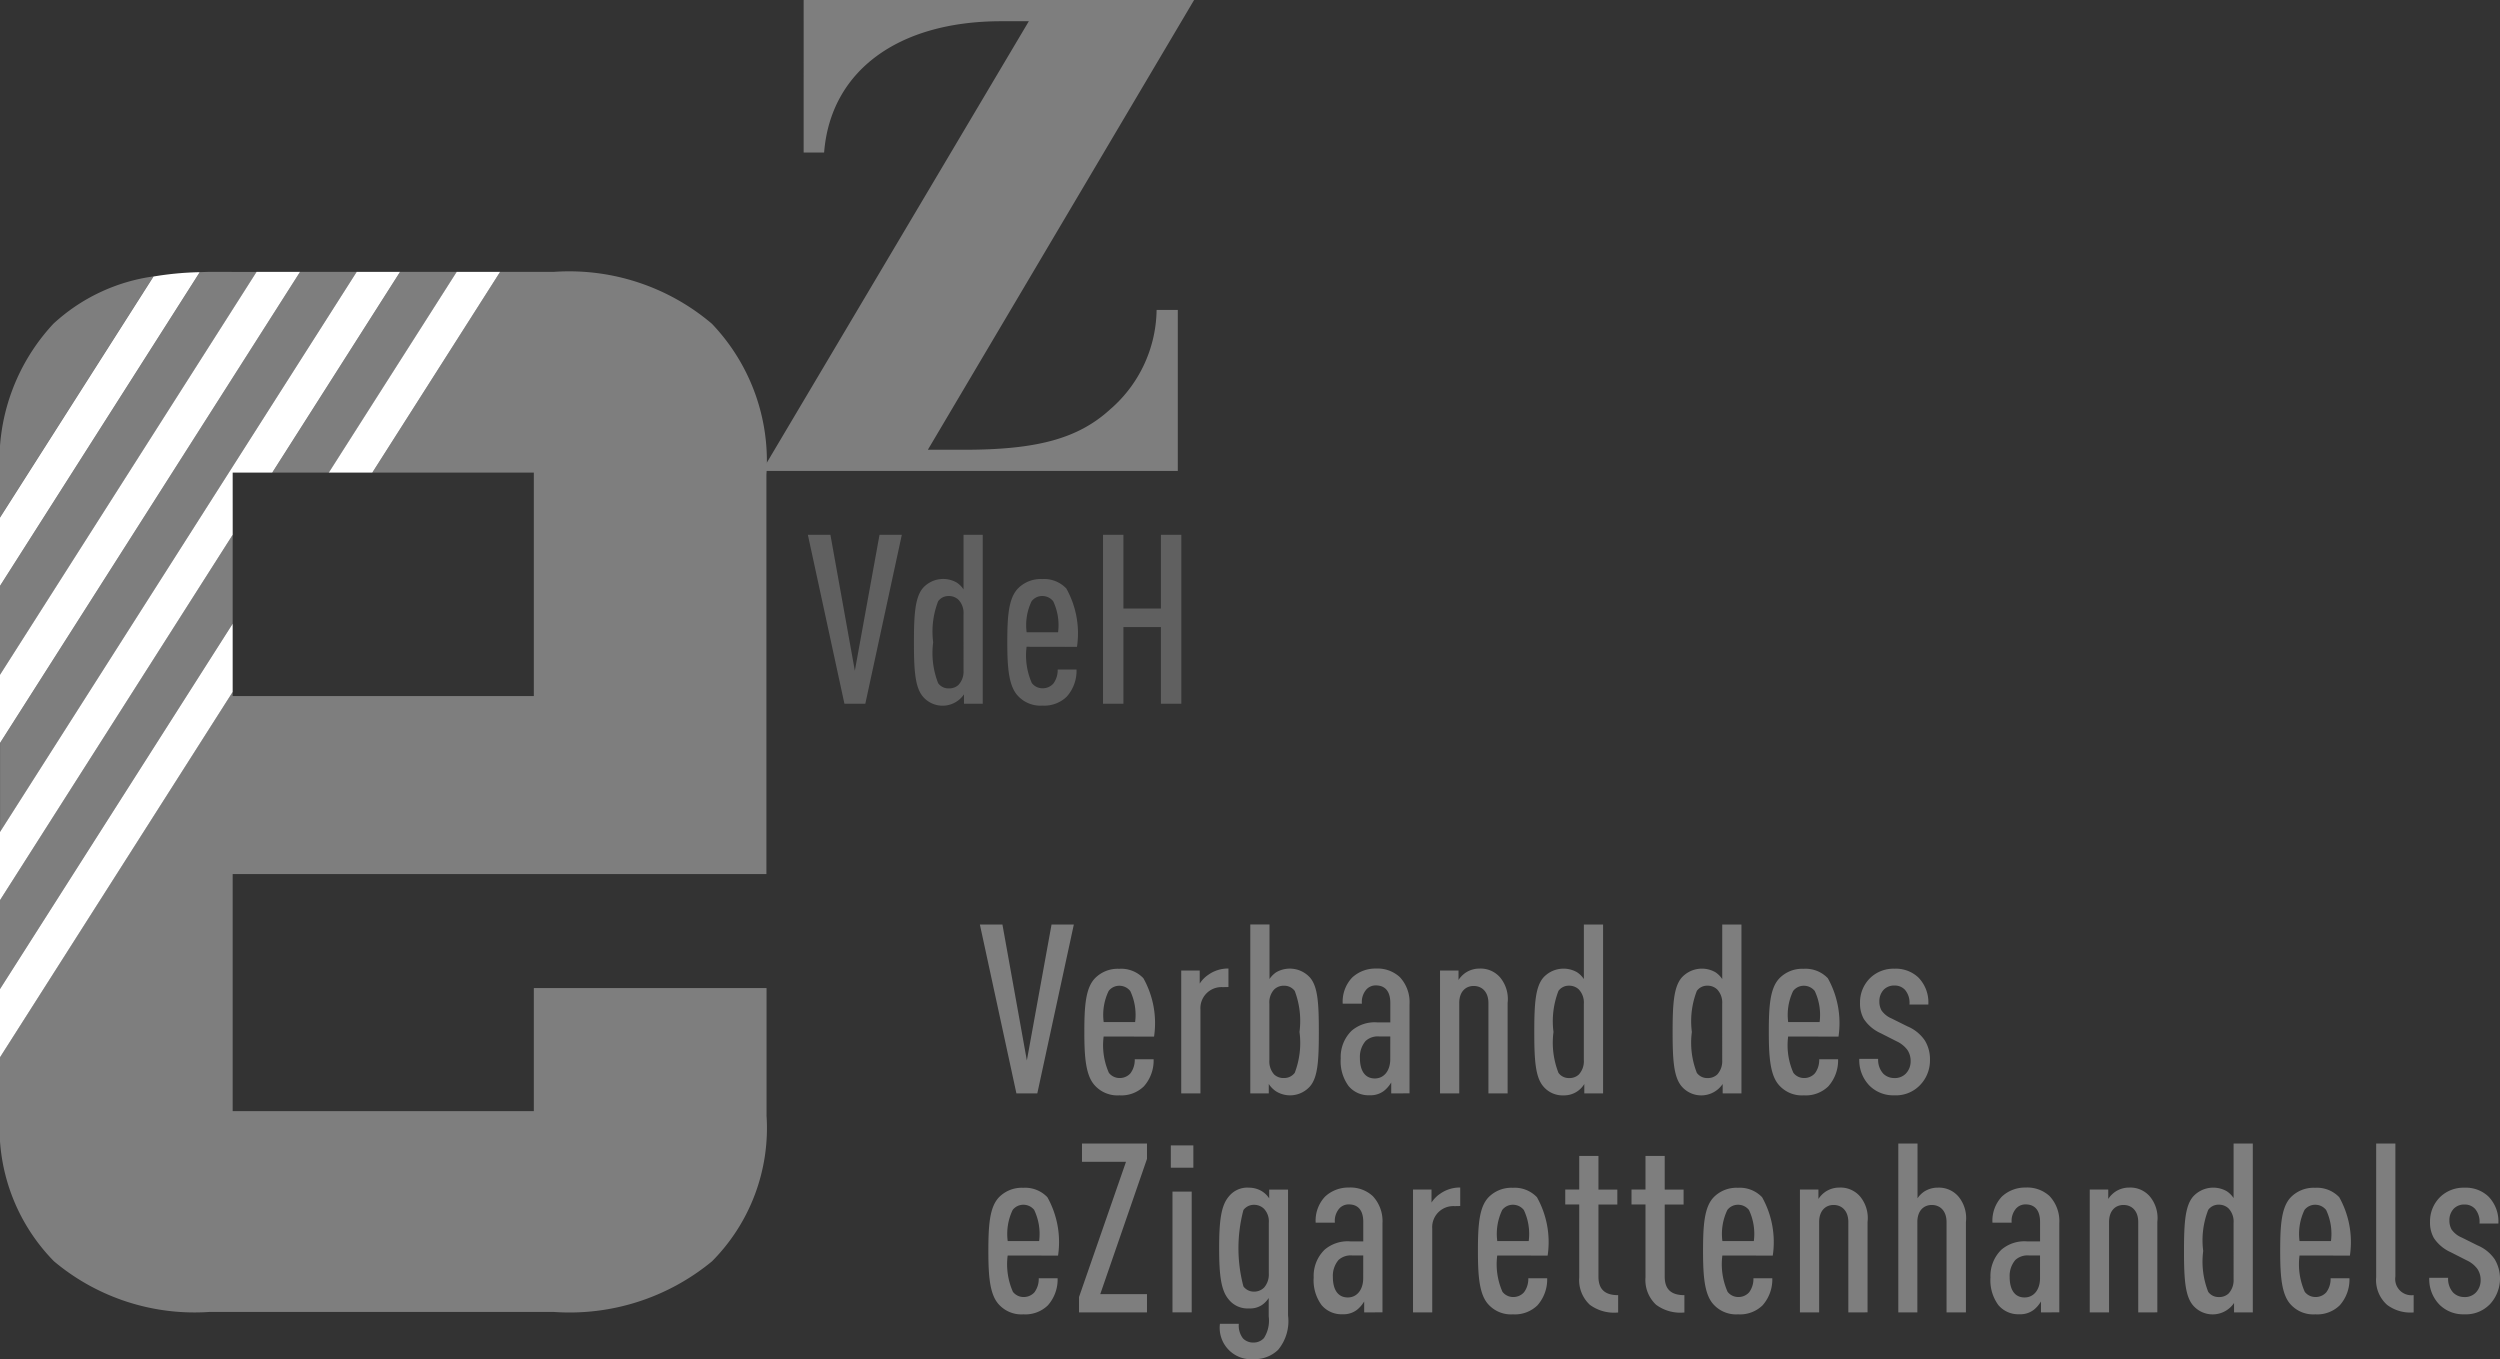 <svg xmlns="http://www.w3.org/2000/svg" width="79.5" height="43.222" viewBox="0 0 79.5 43.222">
  <rect x="0" y="0" width="79.5" height="43.222" fill="#333333" stroke="none"/>
  <g id="Gruppe_268" data-name="Gruppe 268" transform="translate(-16.558 -8.716)">
    <g id="Gruppe_267" data-name="Gruppe 267" transform="translate(40.788 8.716)">
      <path id="Pfad_563" data-name="Pfad 563" d="M105.343,23.018h1.167c2.312,0,3.615-.359,4.625-1.28a4.249,4.249,0,0,0,1.482-3.166h.674v5.119H100.067l8.487-14.3h-.875c-3.3,0-5.433,1.594-5.635,4.176h-.651V8.716h12.416Z" transform="translate(-100.067 -8.716)" fill="#7e7e7e"/>
    </g>
    <g id="Gruppe_268-2" data-name="Gruppe 268" transform="translate(47.718 38.116)">
      <path id="Pfad_564" data-name="Pfad 564" d="M125.777,115.416h-.664l-1.162-5.371h.717l.777,4.323.785-4.323h.709Z" transform="translate(-123.951 -110.045)" fill="#7e7e7e"/>
    </g>
    <g id="Gruppe_269" data-name="Gruppe 269" transform="translate(51.043 38.116)">
      <path id="Pfad_565" data-name="Pfad 565" d="M136.023,117.039a2.17,2.17,0,0,0,.166,1.154.425.425,0,0,0,.34.166.451.451,0,0,0,.347-.151.711.711,0,0,0,.136-.445h.6a1.238,1.238,0,0,1-.309.86,1.024,1.024,0,0,1-.777.287.97.97,0,0,1-.77-.3c-.3-.309-.347-.89-.347-1.712s.038-1.4.339-1.712a1.012,1.012,0,0,1,.769-.3.975.975,0,0,1,.77.3,2.924,2.924,0,0,1,.339,1.856Zm.845-1.448a.441.441,0,0,0-.347-.166.424.424,0,0,0-.339.166,1.757,1.757,0,0,0-.158.988h1A1.778,1.778,0,0,0,136.868,115.59Z" transform="translate(-135.412 -113.478)" fill="#7e7e7e"/>
      <path id="Pfad_566" data-name="Pfad 566" d="M147.34,115.469a.671.671,0,0,0-.709.717v2.663h-.611v-3.908h.588v.415a.961.961,0,0,1,.272-.279,1.078,1.078,0,0,1,.642-.2v.588Z" transform="translate(-142.942 -113.478)" fill="#7e7e7e"/>
      <path id="Pfad_567" data-name="Pfad 567" d="M155.486,115.19a.847.847,0,0,1-1.071.166.818.818,0,0,1-.241-.241v.3h-.588v-5.371h.611v1.735a.756.756,0,0,1,.219-.219.865.865,0,0,1,1.071.174c.249.294.279.822.279,1.728S155.735,114.9,155.486,115.19ZM155,112.157a.415.415,0,0,0-.339-.166.438.438,0,0,0-.317.121.605.605,0,0,0-.151.453v1.788a.625.625,0,0,0,.151.46.432.432,0,0,0,.317.113.415.415,0,0,0,.339-.166,2.657,2.657,0,0,0,.151-1.3A2.694,2.694,0,0,0,155,112.157Z" transform="translate(-148.312 -110.045)" fill="#7e7e7e"/>
      <path id="Pfad_568" data-name="Pfad 568" d="M165.1,118.849V118.5a.991.991,0,0,1-.226.264.7.7,0,0,1-.46.143.825.825,0,0,1-.671-.294,1.33,1.33,0,0,1-.249-.875,1.164,1.164,0,0,1,.347-.883,1.128,1.128,0,0,1,.83-.264h.4v-.619c0-.362-.158-.558-.46-.558a.4.4,0,0,0-.3.128.6.6,0,0,0-.143.453h-.611a1.115,1.115,0,0,1,.3-.83,1.081,1.081,0,0,1,.754-.287,1.046,1.046,0,0,1,.762.272,1.165,1.165,0,0,1,.309.86v2.836Zm-.03-1.811h-.347a.572.572,0,0,0-.438.143.777.777,0,0,0-.181.536c0,.407.158.656.475.656.294,0,.49-.249.49-.611Z" transform="translate(-155.344 -113.478)" fill="#7e7e7e"/>
      <path id="Pfad_569" data-name="Pfad 569" d="M175.924,118.849v-2.874c0-.362-.211-.543-.468-.543s-.46.181-.46.543v2.874h-.611v-3.908h.588v.3a.818.818,0,0,1,.241-.241.791.791,0,0,1,.422-.121.819.819,0,0,1,.664.287,1.075,1.075,0,0,1,.234.807v2.874Z" transform="translate(-163.077 -113.478)" fill="#7e7e7e"/>
      <path id="Pfad_570" data-name="Pfad 570" d="M186.3,115.416v-.3a.749.749,0,0,1-.656.362.8.8,0,0,1-.649-.287c-.249-.294-.286-.822-.286-1.728s.037-1.433.286-1.728a.866.866,0,0,1,1.072-.174.756.756,0,0,1,.219.219v-1.735h.611v5.371Zm-.015-2.852a.607.607,0,0,0-.158-.453.438.438,0,0,0-.317-.121.4.4,0,0,0-.332.166,2.667,2.667,0,0,0-.158,1.305,2.631,2.631,0,0,0,.158,1.3.4.4,0,0,0,.332.166.432.432,0,0,0,.317-.113.626.626,0,0,0,.158-.46Z" transform="translate(-170.404 -110.045)" fill="#7e7e7e"/>
    </g>
    <g id="Gruppe_270" data-name="Gruppe 270" transform="translate(69.747 38.116)">
      <path id="Pfad_571" data-name="Pfad 571" d="M201.466,115.416v-.3a.821.821,0,0,1-1.305.075c-.249-.294-.287-.822-.287-1.728s.038-1.433.287-1.728a.866.866,0,0,1,1.072-.174.759.759,0,0,1,.219.219v-1.735h.611v5.371Zm-.015-2.852a.607.607,0,0,0-.158-.453.438.438,0,0,0-.317-.121.4.4,0,0,0-.332.166,2.664,2.664,0,0,0-.158,1.305,2.628,2.628,0,0,0,.158,1.3.4.4,0,0,0,.332.166.432.432,0,0,0,.317-.113.626.626,0,0,0,.158-.46Z" transform="translate(-199.874 -110.045)" fill="#7e7e7e"/>
      <path id="Pfad_572" data-name="Pfad 572" d="M211.042,117.039a2.166,2.166,0,0,0,.166,1.154.424.424,0,0,0,.339.166.45.45,0,0,0,.347-.151.709.709,0,0,0,.136-.445h.6a1.24,1.24,0,0,1-.31.86,1.024,1.024,0,0,1-.777.287.969.969,0,0,1-.769-.3c-.3-.309-.347-.89-.347-1.712s.037-1.4.339-1.712a1.011,1.011,0,0,1,.769-.3.975.975,0,0,1,.769.3,2.921,2.921,0,0,1,.339,1.856Zm.845-1.448a.44.44,0,0,0-.347-.166.425.425,0,0,0-.339.166,1.757,1.757,0,0,0-.158.988h1A1.778,1.778,0,0,0,211.887,115.59Z" transform="translate(-207.368 -113.478)" fill="#7e7e7e"/>
      <path id="Pfad_573" data-name="Pfad 573" d="M222.252,118.6a1.057,1.057,0,0,1-.8.309,1.07,1.07,0,0,1-.785-.3,1.16,1.16,0,0,1-.332-.86h.6a.654.654,0,0,0,.166.475.5.5,0,0,0,.347.136.483.483,0,0,0,.369-.143.558.558,0,0,0,.151-.392.627.627,0,0,0-.1-.355.885.885,0,0,0-.347-.279l-.505-.257a1.26,1.26,0,0,1-.536-.452.993.993,0,0,1-.121-.513,1.077,1.077,0,0,1,.324-.792,1.065,1.065,0,0,1,.769-.294,1.043,1.043,0,0,1,.762.279,1.133,1.133,0,0,1,.317.86h-.6a.633.633,0,0,0-.143-.468.44.44,0,0,0-.332-.136.461.461,0,0,0-.339.128.524.524,0,0,0-.143.377.575.575,0,0,0,.068.287.741.741,0,0,0,.324.257l.5.249a1.249,1.249,0,0,1,.551.445,1.137,1.137,0,0,1,.166.626A1.123,1.123,0,0,1,222.252,118.6Z" transform="translate(-214.399 -113.478)" fill="#7e7e7e"/>
    </g>
    <g id="Gruppe_271" data-name="Gruppe 271" transform="translate(47.989 45.08)">
      <path id="Pfad_574" data-name="Pfad 574" d="M125.5,141.039a2.167,2.167,0,0,0,.166,1.154.425.425,0,0,0,.339.166.451.451,0,0,0,.347-.151.711.711,0,0,0,.136-.445h.6a1.24,1.24,0,0,1-.309.86,1.024,1.024,0,0,1-.777.287.969.969,0,0,1-.769-.3c-.3-.309-.347-.89-.347-1.712s.038-1.4.339-1.712a1.012,1.012,0,0,1,.769-.3.975.975,0,0,1,.769.3,2.923,2.923,0,0,1,.339,1.856Zm.845-1.448a.44.44,0,0,0-.347-.166.425.425,0,0,0-.339.166,1.758,1.758,0,0,0-.158.988h1A1.778,1.778,0,0,0,126.343,139.59Z" transform="translate(-124.887 -137.478)" fill="#7e7e7e"/>
      <path id="Pfad_575" data-name="Pfad 575" d="M134.819,139.416v-.49l1.494-4.3h-1.4v-.581h2.067v.49l-1.486,4.3h1.486v.581Z" transform="translate(-131.937 -134.045)" fill="#7e7e7e"/>
      <path id="Pfad_576" data-name="Pfad 576" d="M144.881,134.962v-.709h.717v.709Zm.053,4.6v-3.84h.611v3.84Z" transform="translate(-139.08 -134.193)" fill="#7e7e7e"/>
      <path id="Pfad_577" data-name="Pfad 577" d="M152.056,144.041a1.071,1.071,0,0,1-.769.294,1,1,0,0,1-1.079-1.124h.6a.666.666,0,0,0,.136.468.455.455,0,0,0,.332.128.441.441,0,0,0,.332-.143,1.026,1.026,0,0,0,.151-.686v-.588a.785.785,0,0,1-.219.226.683.683,0,0,1-.407.106.766.766,0,0,1-.641-.279c-.241-.279-.309-.732-.309-1.637s.068-1.365.309-1.645a.749.749,0,0,1,.641-.279.791.791,0,0,1,.422.121.751.751,0,0,1,.219.219v-.279h.6v4.006A1.426,1.426,0,0,1,152.056,144.041ZM151.762,140a.586.586,0,0,0-.151-.445.45.45,0,0,0-.324-.128.411.411,0,0,0-.332.166,4.735,4.735,0,0,0,0,2.429.411.411,0,0,0,.332.166.45.45,0,0,0,.324-.128.631.631,0,0,0,.151-.445Z" transform="translate(-142.845 -137.478)" fill="#7e7e7e"/>
      <path id="Pfad_578" data-name="Pfad 578" d="M162.14,142.849V142.5a.99.99,0,0,1-.226.264.7.7,0,0,1-.46.143.825.825,0,0,1-.671-.294,1.33,1.33,0,0,1-.249-.875,1.164,1.164,0,0,1,.347-.883,1.128,1.128,0,0,1,.83-.264h.4v-.619c0-.362-.158-.558-.46-.558a.4.4,0,0,0-.3.128.6.6,0,0,0-.143.453h-.611a1.115,1.115,0,0,1,.3-.83,1.081,1.081,0,0,1,.754-.287,1.046,1.046,0,0,1,.762.272,1.165,1.165,0,0,1,.309.86v2.836Zm-.03-1.811h-.347a.572.572,0,0,0-.438.143.777.777,0,0,0-.181.536c0,.407.158.656.475.656.294,0,.49-.249.49-.611Z" transform="translate(-150.19 -137.478)" fill="#7e7e7e"/>
      <path id="Pfad_579" data-name="Pfad 579" d="M172.747,139.469a.671.671,0,0,0-.709.717v2.663h-.611v-3.908h.588v.415a.958.958,0,0,1,.272-.279,1.078,1.078,0,0,1,.641-.2v.588Z" transform="translate(-157.924 -137.478)" fill="#7e7e7e"/>
      <path id="Pfad_580" data-name="Pfad 580" d="M179.161,141.039a2.167,2.167,0,0,0,.166,1.154.425.425,0,0,0,.339.166.451.451,0,0,0,.347-.151.711.711,0,0,0,.136-.445h.6a1.24,1.24,0,0,1-.309.86,1.024,1.024,0,0,1-.777.287.969.969,0,0,1-.769-.3c-.3-.309-.347-.89-.347-1.712s.038-1.4.339-1.712a1.012,1.012,0,0,1,.769-.3.975.975,0,0,1,.769.3,2.923,2.923,0,0,1,.34,1.856Zm.845-1.448a.44.44,0,0,0-.347-.166.424.424,0,0,0-.339.166,1.757,1.757,0,0,0-.158.988h1A1.778,1.778,0,0,0,180.006,139.59Z" transform="translate(-162.98 -137.478)" fill="#7e7e7e"/>
      <path id="Pfad_581" data-name="Pfad 581" d="M188.9,140.135a1.071,1.071,0,0,1-.339-.875v-2.316h-.445v-.475h.445V135.4h.611v1.071h.6v.475h-.6v2.293c0,.415.219.588.626.588v.551A1.3,1.3,0,0,1,188.9,140.135Z" transform="translate(-169.772 -135.005)" fill="#7e7e7e"/>
      <path id="Pfad_582" data-name="Pfad 582" d="M196.157,140.135a1.071,1.071,0,0,1-.34-.875v-2.316h-.445v-.475h.445V135.4h.611v1.071h.6v.475h-.6v2.293c0,.415.219.588.626.588v.551A1.3,1.3,0,0,1,196.157,140.135Z" transform="translate(-174.921 -135.005)" fill="#7e7e7e"/>
      <path id="Pfad_583" data-name="Pfad 583" d="M203.835,141.039a2.174,2.174,0,0,0,.166,1.154.426.426,0,0,0,.34.166.452.452,0,0,0,.347-.151.713.713,0,0,0,.135-.445h.6a1.238,1.238,0,0,1-.309.86,1.024,1.024,0,0,1-.777.287.969.969,0,0,1-.769-.3c-.3-.309-.347-.89-.347-1.712s.038-1.4.339-1.712a1.012,1.012,0,0,1,.769-.3.975.975,0,0,1,.77.3,2.924,2.924,0,0,1,.339,1.856Zm.845-1.448a.44.44,0,0,0-.347-.166.425.425,0,0,0-.339.166,1.758,1.758,0,0,0-.158.988h1A1.777,1.777,0,0,0,204.68,139.59Z" transform="translate(-180.495 -137.478)" fill="#7e7e7e"/>
      <path id="Pfad_584" data-name="Pfad 584" d="M215.37,142.849v-2.874c0-.362-.212-.543-.468-.543s-.46.181-.46.543v2.874h-.611v-3.908h.588v.3a.821.821,0,0,1,.241-.241.792.792,0,0,1,.423-.121.819.819,0,0,1,.664.287,1.076,1.076,0,0,1,.234.807v2.874Z" transform="translate(-188.024 -137.478)" fill="#7e7e7e"/>
      <path id="Pfad_585" data-name="Pfad 585" d="M226.134,139.416v-2.874c0-.362-.211-.543-.468-.543s-.46.181-.46.543v2.874H224.6v-5.371h.611v1.743a.754.754,0,0,1,.219-.219.791.791,0,0,1,.422-.121.818.818,0,0,1,.664.287,1.075,1.075,0,0,1,.234.807v2.874Z" transform="translate(-195.665 -134.045)" fill="#7e7e7e"/>
      <path id="Pfad_586" data-name="Pfad 586" d="M236.316,142.849V142.5a.985.985,0,0,1-.226.264.7.7,0,0,1-.46.143.825.825,0,0,1-.671-.294,1.33,1.33,0,0,1-.249-.875,1.164,1.164,0,0,1,.347-.883,1.128,1.128,0,0,1,.83-.264h.4v-.619c0-.362-.159-.558-.46-.558a.4.4,0,0,0-.3.128.6.6,0,0,0-.143.453h-.611a1.115,1.115,0,0,1,.3-.83,1.082,1.082,0,0,1,.755-.287,1.045,1.045,0,0,1,.762.272,1.165,1.165,0,0,1,.309.86v2.836Zm-.03-1.811h-.348a.572.572,0,0,0-.437.143.777.777,0,0,0-.181.536c0,.407.158.656.475.656.294,0,.491-.249.491-.611Z" transform="translate(-202.844 -137.478)" fill="#7e7e7e"/>
      <path id="Pfad_587" data-name="Pfad 587" d="M247.142,142.849v-2.874c0-.362-.211-.543-.468-.543s-.46.181-.46.543v2.874H245.6v-3.908h.588v.3a.821.821,0,0,1,.241-.241.791.791,0,0,1,.422-.121.818.818,0,0,1,.664.287,1.075,1.075,0,0,1,.234.807v2.874Z" transform="translate(-210.577 -137.478)" fill="#7e7e7e"/>
      <path id="Pfad_588" data-name="Pfad 588" d="M257.517,139.416v-.3a.821.821,0,0,1-1.305.075c-.249-.294-.287-.822-.287-1.728s.038-1.433.287-1.728a.865.865,0,0,1,1.071-.174.753.753,0,0,1,.219.219v-1.735h.611v5.371Zm-.015-2.852a.608.608,0,0,0-.158-.453.44.44,0,0,0-.317-.121.4.4,0,0,0-.332.166,2.661,2.661,0,0,0-.159,1.305,2.625,2.625,0,0,0,.159,1.3.4.4,0,0,0,.332.166.434.434,0,0,0,.317-.113.627.627,0,0,0,.158-.46Z" transform="translate(-217.905 -134.045)" fill="#7e7e7e"/>
      <path id="Pfad_589" data-name="Pfad 589" d="M267.092,141.039a2.164,2.164,0,0,0,.166,1.154.424.424,0,0,0,.339.166.45.45,0,0,0,.347-.151.707.707,0,0,0,.136-.445h.6a1.239,1.239,0,0,1-.309.86,1.024,1.024,0,0,1-.777.287.969.969,0,0,1-.77-.3c-.3-.309-.347-.89-.347-1.712s.037-1.4.339-1.712a1.012,1.012,0,0,1,.77-.3.975.975,0,0,1,.769.3,2.923,2.923,0,0,1,.339,1.856Zm.845-1.448a.44.44,0,0,0-.347-.166.425.425,0,0,0-.34.166,1.758,1.758,0,0,0-.158.988h1A1.778,1.778,0,0,0,267.937,139.59Z" transform="translate(-225.398 -137.478)" fill="#7e7e7e"/>
      <path id="Pfad_590" data-name="Pfad 590" d="M277.331,139.175a1.054,1.054,0,0,1-.347-.875v-4.255h.611v4.232a.515.515,0,0,0,.581.588v.551A1.232,1.232,0,0,1,277.331,139.175Z" transform="translate(-232.853 -134.045)" fill="#7e7e7e"/>
      <path id="Pfad_591" data-name="Pfad 591" d="M284.724,142.6a1.056,1.056,0,0,1-.8.309,1.07,1.07,0,0,1-.785-.3,1.161,1.161,0,0,1-.332-.86h.6a.652.652,0,0,0,.166.475.5.5,0,0,0,.347.136.484.484,0,0,0,.37-.143.561.561,0,0,0,.151-.392.625.625,0,0,0-.1-.355.883.883,0,0,0-.347-.279l-.505-.257a1.261,1.261,0,0,1-.536-.452.993.993,0,0,1-.121-.513,1.078,1.078,0,0,1,.324-.792,1.065,1.065,0,0,1,.77-.294,1.042,1.042,0,0,1,.762.279,1.132,1.132,0,0,1,.317.86h-.6a.631.631,0,0,0-.143-.468.438.438,0,0,0-.332-.136.46.46,0,0,0-.339.128.524.524,0,0,0-.143.377.575.575,0,0,0,.068.287.737.737,0,0,0,.324.257l.5.249a1.245,1.245,0,0,1,.55.445,1.2,1.2,0,0,1-.166,1.441Z" transform="translate(-236.988 -137.478)" fill="#7e7e7e"/>
    </g>
    <g id="Gruppe_272" data-name="Gruppe 272" transform="translate(42.249 25.722)" opacity="0.6">
      <path id="Pfad_592" data-name="Pfad 592" d="M106.927,72.7h-.664L105.1,67.327h.717l.777,4.323.785-4.323h.709Z" transform="translate(-105.101 -67.327)" fill="#7e7e7e"/>
      <path id="Pfad_593" data-name="Pfad 593" d="M118.315,72.7v-.3a.821.821,0,0,1-1.305.075c-.249-.294-.287-.822-.287-1.728s.038-1.433.287-1.728a.865.865,0,0,1,1.071-.174.755.755,0,0,1,.219.219V67.327h.611V72.7Zm-.015-2.852a.606.606,0,0,0-.158-.452.437.437,0,0,0-.317-.121.4.4,0,0,0-.332.166,2.664,2.664,0,0,0-.158,1.305,2.626,2.626,0,0,0,.158,1.3.4.4,0,0,0,.332.166.432.432,0,0,0,.317-.113.626.626,0,0,0,.158-.46Z" transform="translate(-113.351 -67.327)" fill="#7e7e7e"/>
      <path id="Pfad_594" data-name="Pfad 594" d="M127.578,74.321a2.167,2.167,0,0,0,.166,1.154.424.424,0,0,0,.339.166.451.451,0,0,0,.347-.151.711.711,0,0,0,.136-.445h.6a1.239,1.239,0,0,1-.309.86,1.024,1.024,0,0,1-.777.287.968.968,0,0,1-.769-.3c-.3-.309-.347-.89-.347-1.712s.038-1.4.339-1.712a1.012,1.012,0,0,1,.769-.3.976.976,0,0,1,.769.3,2.923,2.923,0,0,1,.339,1.856Zm.845-1.448a.44.44,0,0,0-.347-.166.424.424,0,0,0-.339.166,1.758,1.758,0,0,0-.158.988h1A1.778,1.778,0,0,0,128.423,72.872Z" transform="translate(-120.623 -70.76)" fill="#7e7e7e"/>
      <path id="Pfad_595" data-name="Pfad 595" d="M139.286,72.7V70.262h-1.192V72.7h-.649V67.327h.649v2.346h1.192V67.327h.649V72.7Z" transform="translate(-128.06 -67.327)" fill="#7e7e7e"/>
    </g>
    <g id="Gruppe_273" data-name="Gruppe 273" transform="translate(16.558 17.361)">
      <path id="Pfad_596" data-name="Pfad 596" d="M26.1,38.511l-9.54,14.984v2.827L27.9,38.511Z" transform="translate(-16.558 -38.511)" fill="#7e7e7e"/>
      <path id="Pfad_597" data-name="Pfad 597" d="M23.213,38.511c-.1,0-.2.008-.3.01L16.558,48.5v2.827l8.158-12.813Z" transform="translate(-16.558 -38.511)" fill="#7e7e7e"/>
      <path id="Pfad_598" data-name="Pfad 598" d="M18.256,40.524a6.389,6.389,0,0,0-1.7,4.8v1.362l4.882-7.667A5.882,5.882,0,0,0,18.256,40.524Z" transform="translate(-16.558 -38.874)" fill="#7e7e7e"/>
      <path id="Pfad_599" data-name="Pfad 599" d="M23.957,67.327l-7.4,11.62v2.827l7.4-11.62Z" transform="translate(-16.558 -58.966)" fill="#7e7e7e"/>
      <path id="Pfad_600" data-name="Pfad 600" d="M40.93,57.661v-12.7a6.317,6.317,0,0,0-1.734-4.8,7.012,7.012,0,0,0-5.021-1.65H32.462L28.4,44.894h5.134V52H23.957v-.133l-7.4,11.62v1.858a6.042,6.042,0,0,0,1.716,4.629,6.95,6.95,0,0,0,4.939,1.612H34.175A7.113,7.113,0,0,0,39.2,69.976a6.01,6.01,0,0,0,1.734-4.629v-4.06h-7.4V65.2H23.957V57.661Z" transform="translate(-16.558 -38.511)" fill="#7e7e7e"/>
      <path id="Pfad_601" data-name="Pfad 601" d="M48.2,44.894l4.064-6.383h-1.8L46.4,44.894Z" transform="translate(-37.74 -38.511)" fill="#7e7e7e"/>
      <path id="Pfad_602" data-name="Pfad 602" d="M21.44,38.683l-4.882,7.667v2.171l6.352-9.976A10.094,10.094,0,0,0,21.44,38.683Z" transform="translate(-16.558 -38.535)" fill="#fff"/>
      <path id="Pfad_603" data-name="Pfad 603" d="M24.716,38.511,16.558,51.324v2.17L26.1,38.511Z" transform="translate(-16.558 -38.511)" fill="#fff"/>
      <path id="Pfad_604" data-name="Pfad 604" d="M23.957,44.894h1.259l4.064-6.383H27.9L16.558,56.322v2.17l7.4-11.62Z" transform="translate(-16.558 -38.511)" fill="#fff"/>
      <path id="Pfad_605" data-name="Pfad 605" d="M23.957,77.07l-7.4,11.62v2.171l7.4-11.62Z" transform="translate(-16.558 -65.882)" fill="#fff"/>
      <path id="Pfad_606" data-name="Pfad 606" d="M53.984,44.894l4.064-6.383H56.666L52.6,44.894Z" transform="translate(-42.144 -38.511)" fill="#fff"/>
    </g>
  </g>
</svg>
